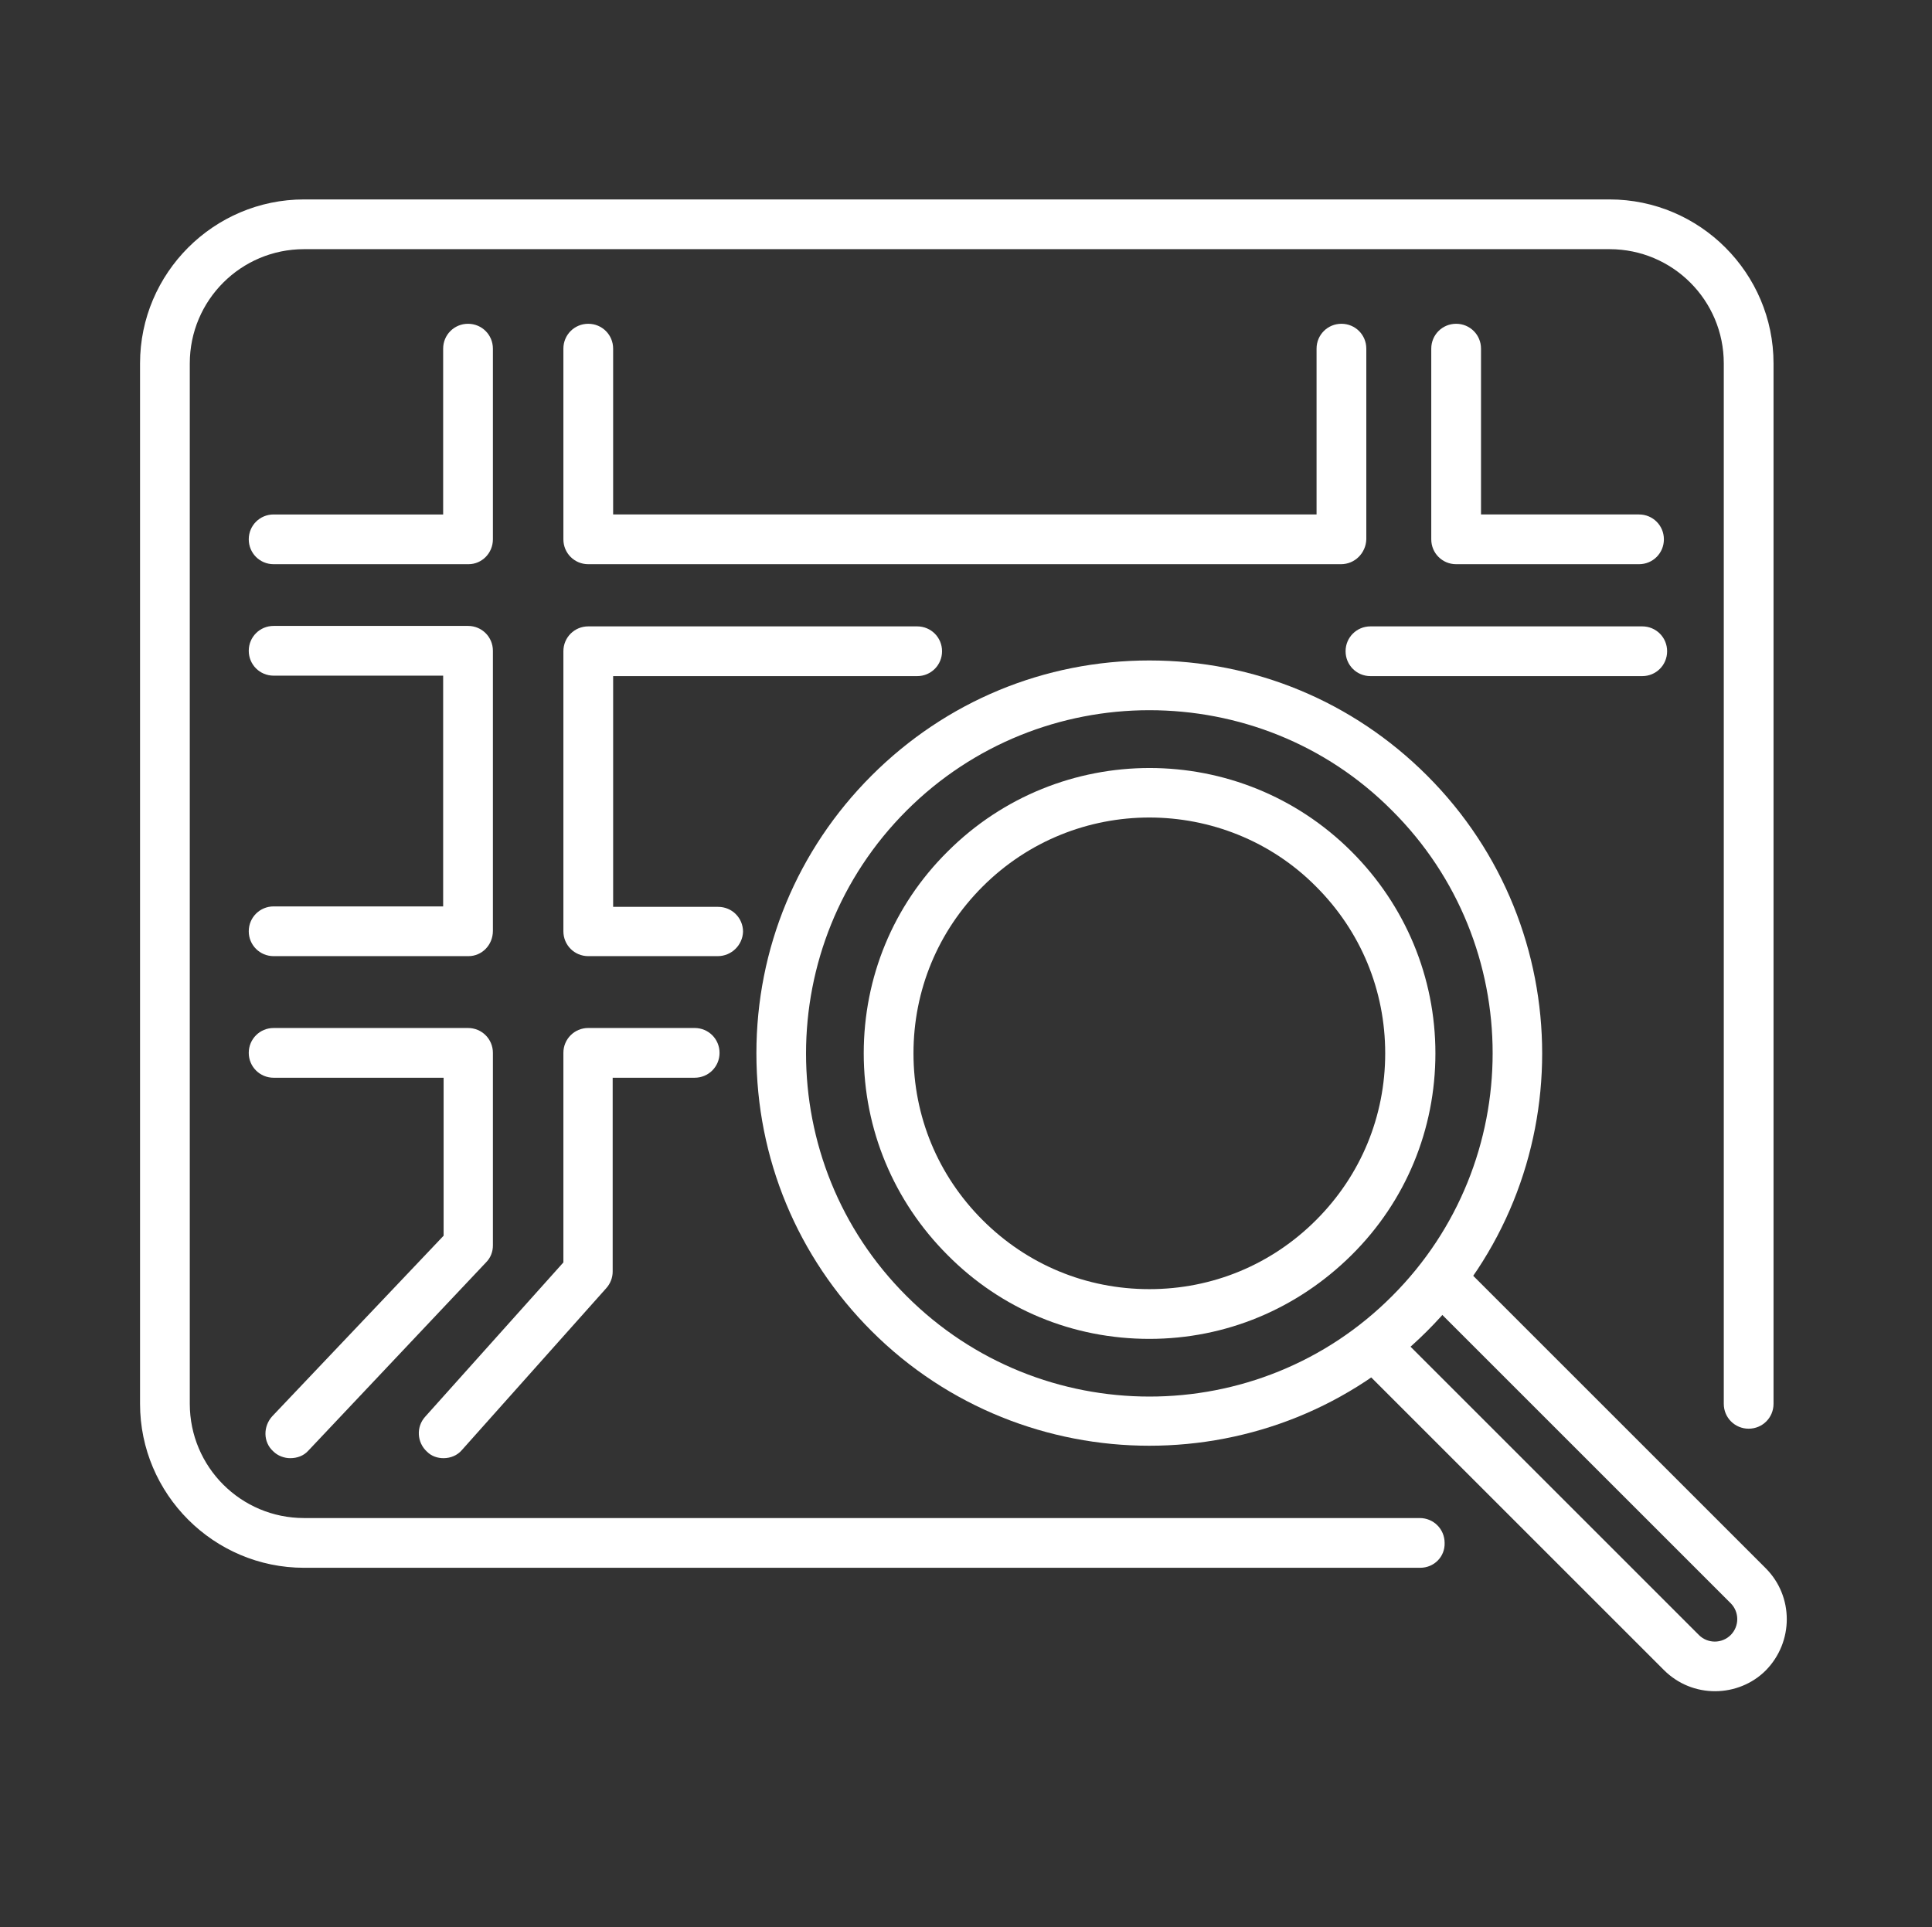 <?xml version="1.0" encoding="utf-8"?>
<!-- Generator: Adobe Illustrator 27.8.1, SVG Export Plug-In . SVG Version: 6.00 Build 0)  -->
<svg version="1.1"
	 id="svg2" xmlns:rdf="http://www.w3.org/1999/02/22-rdf-syntax-ns#" xmlns:dc="http://purl.org/dc/elements/1.1/" xmlns:cc="http://creativecommons.org/ns#" xmlns:svg="http://www.w3.org/2000/svg"
	 xmlns="http://www.w3.org/2000/svg" xmlns:xlink="http://www.w3.org/1999/xlink" x="0px" y="0px" viewBox="0 0 419.4 418.4"
	 style="enable-background:new 0 0 419.4 418.4;" xml:space="preserve">
<rect x="0" y="0" width="419.4" height="418.4" fill="#333333" stroke="none"/>
<style type="text/css">
	.st0{fill:#FFFFFF;}
</style>
<path id="path16" class="st0" d="M308.3,340.4H66c-19.6,0-35.6-16-35.6-35.6V78.9c0-19.6,16-35.6,35.6-35.6h283.4
	c19.6,0,35.6,16,35.6,35.6v225.9c0,3-2.4,5.4-5.4,5.4s-5.4-2.4-5.4-5.4V78.9c0-13.7-11.1-24.8-24.8-24.8H66
	c-13.7,0-24.8,11.1-24.8,24.8v225.9c0,13.7,11.1,24.8,24.8,24.8h242.2c3,0,5.4,2.4,5.4,5.4C313.7,338,311.3,340.4,308.3,340.4"/>
<path id="path18" class="st0" d="M101.7,122.5H59.4c-3,0-5.4-2.4-5.4-5.4c0-3,2.4-5.4,5.4-5.4h36.8v-36c0-3,2.4-5.4,5.4-5.4
	c3,0,5.4,2.4,5.4,5.4v41.4C107,120.1,104.6,122.5,101.7,122.5"/>
<path id="path20" class="st0" d="M291.1,122.5H127.7c-3,0-5.4-2.4-5.4-5.4V75.7c0-3,2.4-5.4,5.4-5.4c3,0,5.4,2.4,5.4,5.4v36h152.7
	v-36c0-3,2.4-5.4,5.4-5.4c3,0,5.4,2.4,5.4,5.4v41.4C296.5,120.1,294.1,122.5,291.1,122.5"/>
<path id="path22" class="st0" d="M155.8,207.6h-28.1c-3,0-5.4-2.4-5.4-5.4v-60.8c0-3,2.4-5.4,5.4-5.4h71.4c3,0,5.4,2.4,5.4,5.4
	c0,3-2.4,5.4-5.4,5.4h-66v50.1h22.8c3,0,5.4,2.4,5.4,5.4C161.2,205.2,158.8,207.6,155.8,207.6"/>
<path id="path24" class="st0" d="M249.5,154.2c-19.1,0-38.2,7.3-52.7,21.8c-29.1,29.1-29.1,76.4,0,105.4
	c29.1,29.1,76.4,29.1,105.4,0c29.1-29.1,29.1-76.4,0-105.4C287.7,161.4,268.6,154.2,249.5,154.2L249.5,154.2z M249.5,313.9
	c-21.8,0-43.7-8.3-60.3-24.9c-16.1-16.1-25-37.5-25-60.3c0-22.8,8.9-44.2,25-60.3c16.1-16.1,37.5-25,60.3-25
	c22.8,0,44.2,8.9,60.3,25c33.3,33.3,33.3,87.4,0,120.6C293.2,305.6,271.4,313.9,249.5,313.9"/>
<path id="path26" class="st0" d="M249.5,177.5c-13.1,0-26.2,5-36.2,15c-9.7,9.7-15,22.5-15,36.2s5.3,26.5,15,36.2
	c9.7,9.7,22.5,15,36.2,15c13.7,0,26.5-5.3,36.2-15l0,0c9.7-9.7,15-22.5,15-36.2c0-13.7-5.3-26.5-15-36.2
	C275.8,182.5,262.6,177.5,249.5,177.5L249.5,177.5z M249.5,290.7c-16.6,0-32.1-6.4-43.8-18.2c-11.7-11.7-18.2-27.3-18.2-43.8
	s6.4-32.1,18.2-43.8c24.2-24.2,63.5-24.2,87.7,0c11.7,11.7,18.2,27.3,18.2,43.8s-6.4,32.1-18.2,43.8v0c0,0,0,0,0,0
	C281.6,284.2,266.1,290.7,249.5,290.7"/>
<path id="path28" class="st0" d="M372.3,367.2c-4,0-8-1.5-11.1-4.6l-66.2-66.2c-2.1-2.1-2.1-5.5,0-7.6c2.1-2.1,5.5-2.1,7.6,0
	l66.2,66.2c1.9,1.9,5,1.9,6.9,0c1.9-1.9,1.9-5,0-6.9l-66.2-66.2c-2.1-2.1-2.1-5.5,0-7.6c2.1-2.1,5.5-2.1,7.6,0l66.2,66.2
	c6.1,6.1,6.1,16,0,22.2C380.4,365.6,376.4,367.2,372.3,367.2"/>
<path id="path30" class="st0" d="M355.8,122.5h-39.7c-3,0-5.4-2.4-5.4-5.4V75.7c0-3,2.4-5.4,5.4-5.4s5.4,2.4,5.4,5.4v36h34.3
	c3,0,5.4,2.4,5.4,5.4C361.2,120.1,358.8,122.5,355.8,122.5"/>
<path id="path32" class="st0" d="M356.5,146.8h-59c-3,0-5.4-2.4-5.4-5.4c0-3,2.4-5.4,5.4-5.4h59c3,0,5.4,2.4,5.4,5.4
	C361.9,144.4,359.5,146.8,356.5,146.8"/>
<path id="path34" class="st0" d="M101.7,207.6H59.4c-3,0-5.4-2.4-5.4-5.4s2.4-5.4,5.4-5.4h36.8v-50.1H59.4c-3,0-5.4-2.4-5.4-5.4
	c0-3,2.4-5.4,5.4-5.4h42.2c3,0,5.4,2.4,5.4,5.4v60.8C107,205.2,104.6,207.6,101.7,207.6"/>
<path id="path36" class="st0" d="M63,316.6c-1.3,0-2.7-0.5-3.7-1.5c-2.2-2-2.2-5.4-0.2-7.6l37.2-39.2V234H59.4c-3,0-5.4-2.4-5.4-5.4
	c0-3,2.4-5.4,5.4-5.4h42.2c3,0,5.4,2.4,5.4,5.4v41.8c0,1.4-0.5,2.7-1.5,3.7L66.9,315C65.9,316.1,64.5,316.6,63,316.6"/>
<path id="path38" class="st0" d="M96.3,316.6c-1.3,0-2.6-0.4-3.6-1.4c-2.2-2-2.4-5.4-0.4-7.6l30-33.5v-45.5c0-3,2.4-5.4,5.4-5.4
	h23.1c3,0,5.4,2.4,5.4,5.4s-2.4,5.4-5.4,5.4H133v42.1c0,1.3-0.5,2.6-1.4,3.6l-31.3,35.1C99.3,316,97.8,316.6,96.3,316.6"/>
</svg>

